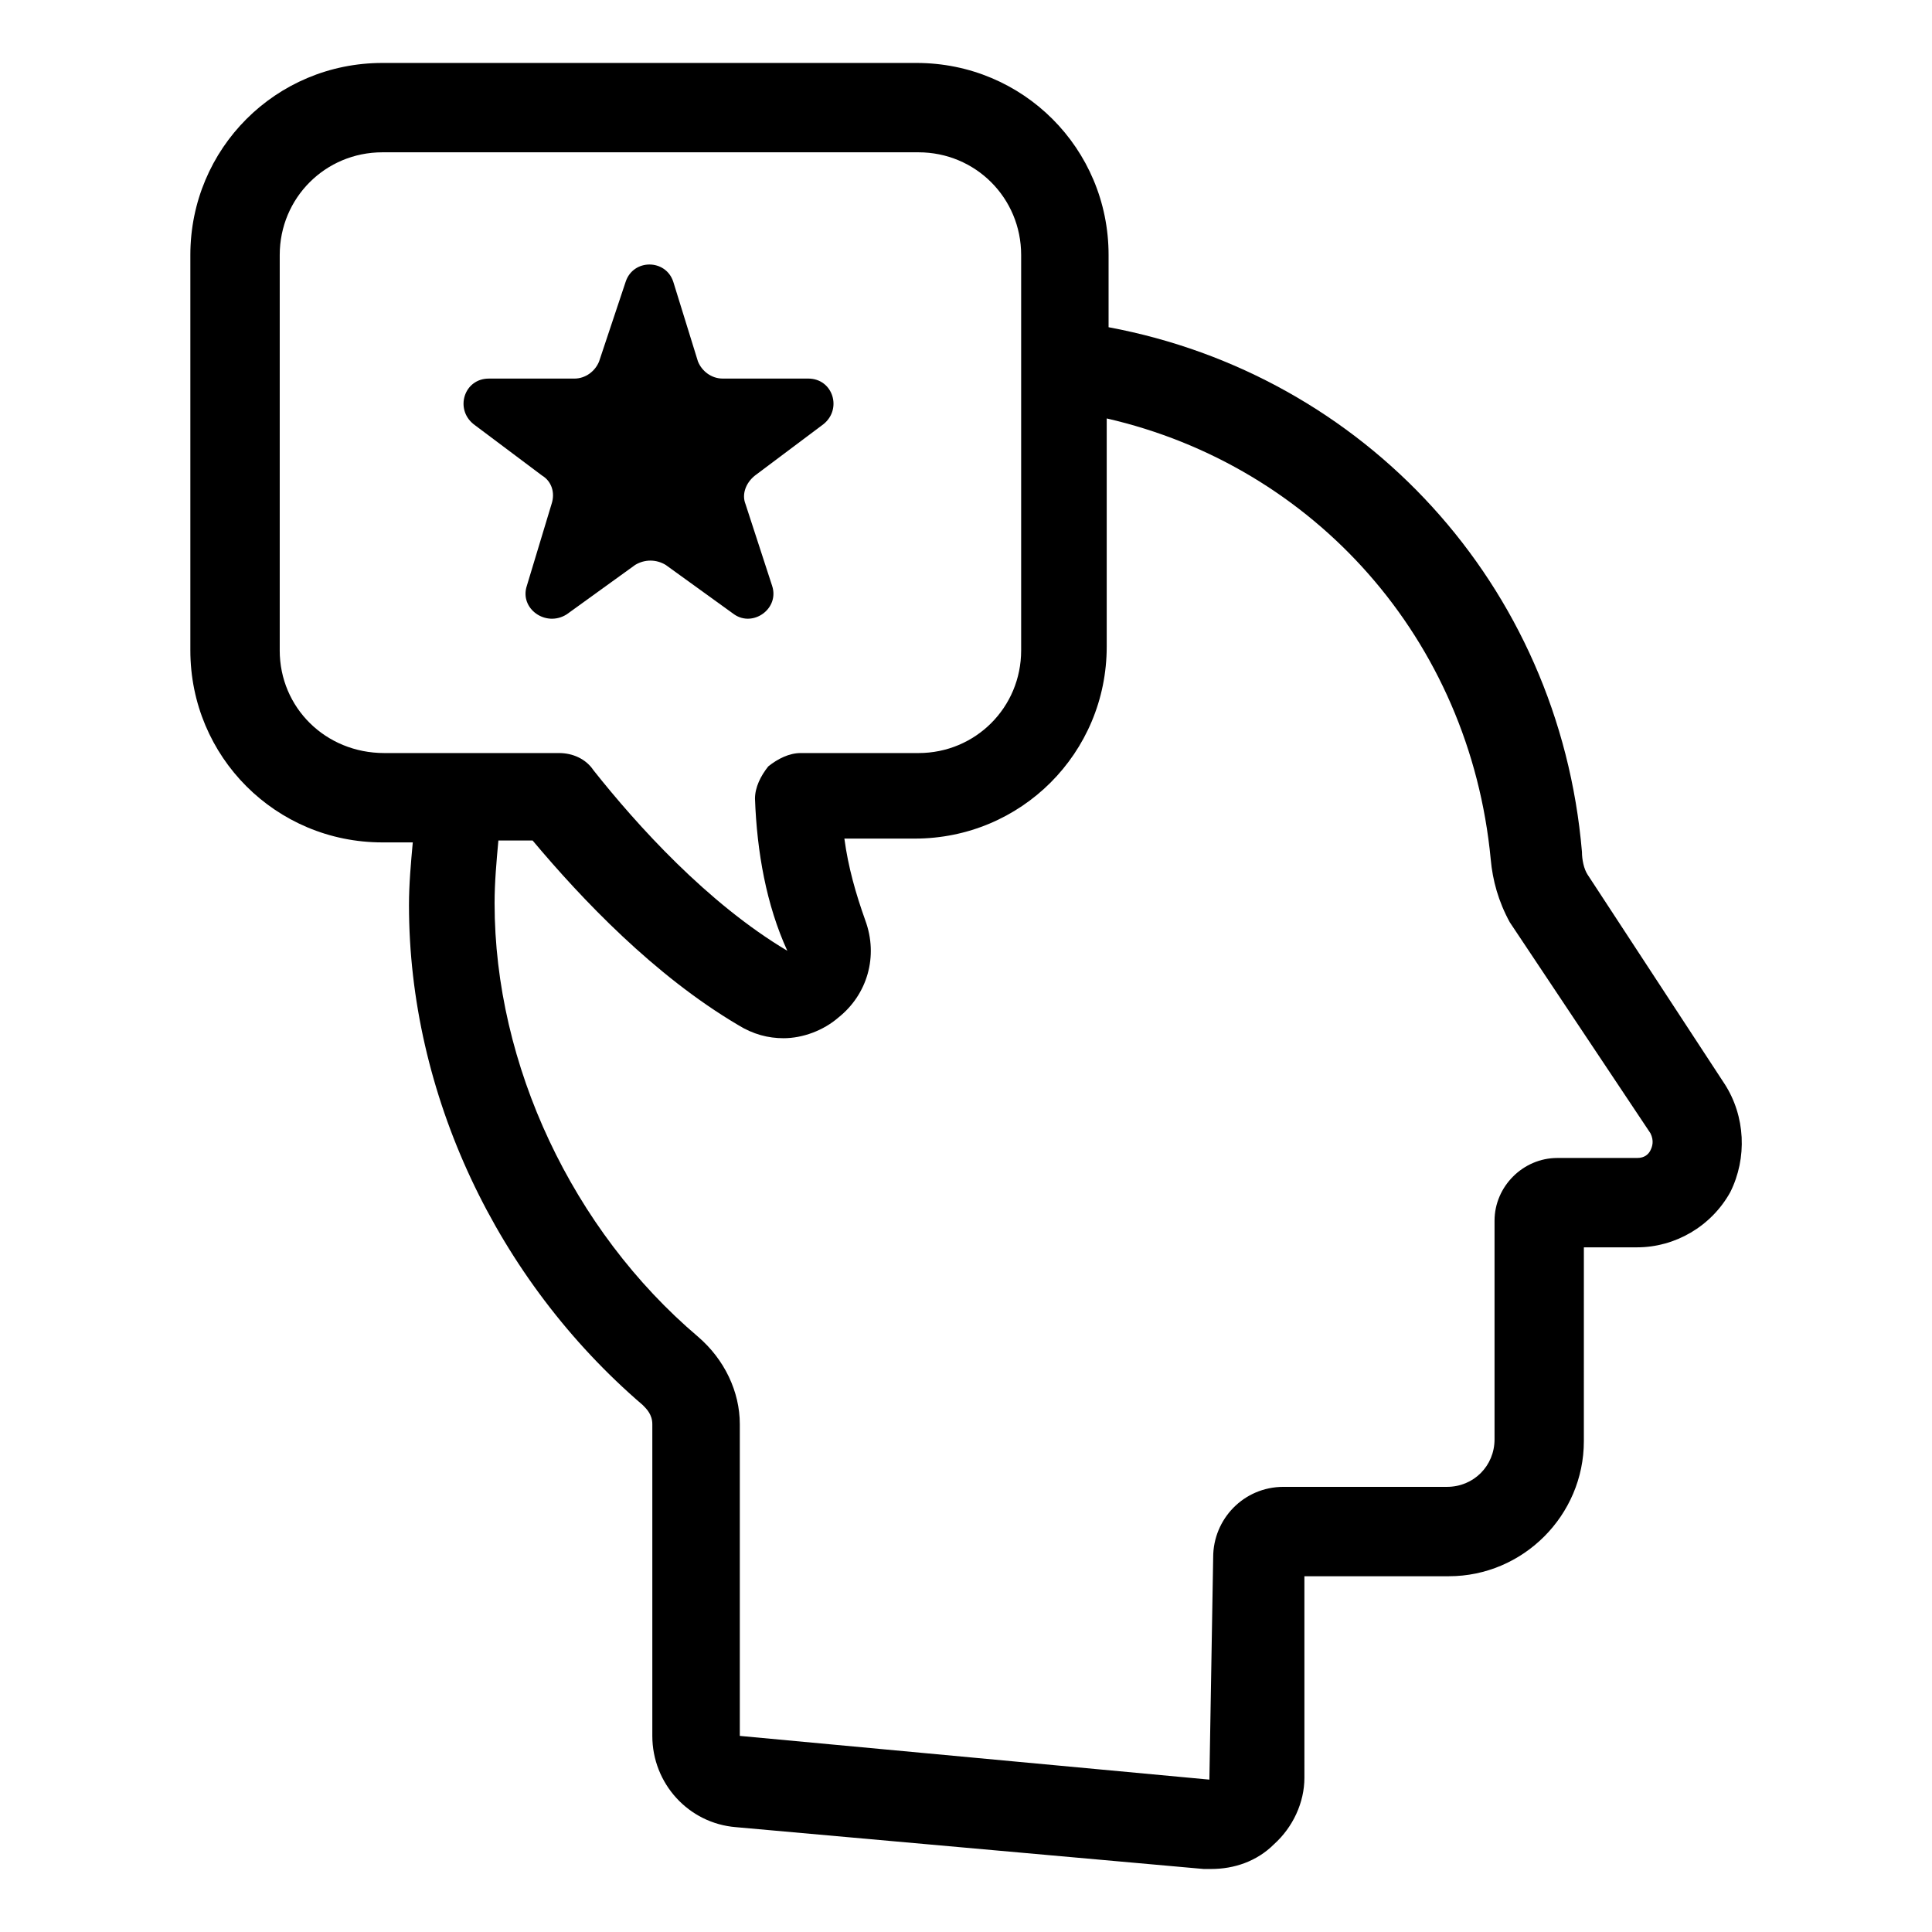 <?xml version="1.0" encoding="UTF-8"?>
<!-- Uploaded to: ICON Repo, www.iconrepo.com, Generator: ICON Repo Mixer Tools -->
<svg fill="#000000" width="800px" height="800px" version="1.1" viewBox="144 144 512 512" xmlns="http://www.w3.org/2000/svg">
 <g>
  <path d="m601.02 431.23-36.273-55.418c-1.008-1.512-1.512-4.031-1.512-6.047-6.047-71.039-57.938-126.46-125.45-139.05v-19.145c0-28.215-22.672-50.887-50.887-50.887h-141.57c-28.211 0-50.883 22.672-50.883 50.887v104.79c0 28.215 22.672 50.883 50.883 50.883h8.062c-0.504 5.543-1.008 11.082-1.008 16.625 0 49.879 23.176 99.25 61.969 132.5 1.008 1.008 2.519 2.519 2.519 5.039v82.625c0 12.594 9.574 23.176 22.168 24.184l123.94 11.082h2.016c6.047 0 12.09-2.016 16.625-6.551 5.039-4.535 8.062-11.082 8.062-17.633l-0.004-53.398h38.289c19.648 0 35.77-16.121 35.77-35.77l0.004-51.391h14.105c10.078 0 19.648-5.543 24.688-14.609 4.531-9.07 4.027-20.152-1.512-28.719zm-382.89-114.87v-104.79c0-15.113 12.09-27.207 27.207-27.207h142.07c15.113 0 27.207 12.09 27.207 27.207v104.79c0 15.113-12.09 27.207-27.207 27.207h-31.234c-3.023 0-6.047 1.512-8.566 3.527-2.016 2.519-3.527 5.543-3.527 8.566 0.504 14.105 3.023 28.215 8.566 40.305-21.16-12.594-39.801-33.25-51.387-47.863-2.016-3.023-5.543-4.535-9.07-4.535h-46.352c-15.621-0.004-27.711-12.094-27.711-27.207zm363.25 132.5c-0.504 1.008-1.512 2.016-3.527 2.016h-21.16c-9.07 0-16.625 7.559-16.625 16.625v57.938c0 7.055-5.543 12.594-12.594 12.594h-43.328c-10.578 0-18.641 8.566-18.641 18.641l-1.008 58.945-124.44-11.586v-82.621c0-8.566-4.031-17.129-11.082-23.176-33.25-28.215-53.906-72.043-53.906-114.87 0-5.543 0.504-11.082 1.008-16.625h9.07c13.098 15.617 32.242 35.77 54.41 48.871 4.031 2.519 8.062 3.527 12.09 3.527 5.039 0 10.578-2.016 14.609-5.543 7.559-6.047 10.578-16.121 7.055-25.695-2.519-7.055-4.535-14.105-5.543-21.664h18.641c28.215 0 50.883-22.672 50.883-50.883v-60.461c54.914 12.594 96.227 58.441 101.77 116.88 0.504 5.543 2.016 11.082 5.039 16.625l37.281 55.922c1.008 2.016 0.504 3.527 0 4.535z"/>
  <path d="m312.34 293.7c2.519-1.512 5.543-1.512 8.062 0l18.137 13.098c5.039 3.527 12.09-1.512 10.078-7.559l-7.055-21.664c-1.008-2.519 0-5.543 2.519-7.559l18.137-13.602c5.039-4.031 2.519-12.09-4.031-12.09h-22.672c-3.023 0-5.543-2.016-6.551-4.535l-6.551-21.156c-2.016-6.047-10.578-6.047-12.594 0l-7.055 21.16c-1.008 2.519-3.527 4.535-6.551 4.535h-22.672c-6.551 0-9.07 8.062-4.031 12.09l18.137 13.602c2.519 1.512 3.527 4.535 2.519 7.559l-6.547 21.664c-2.016 6.047 5.039 11.082 10.578 7.559z"/>
 </g>
</svg>